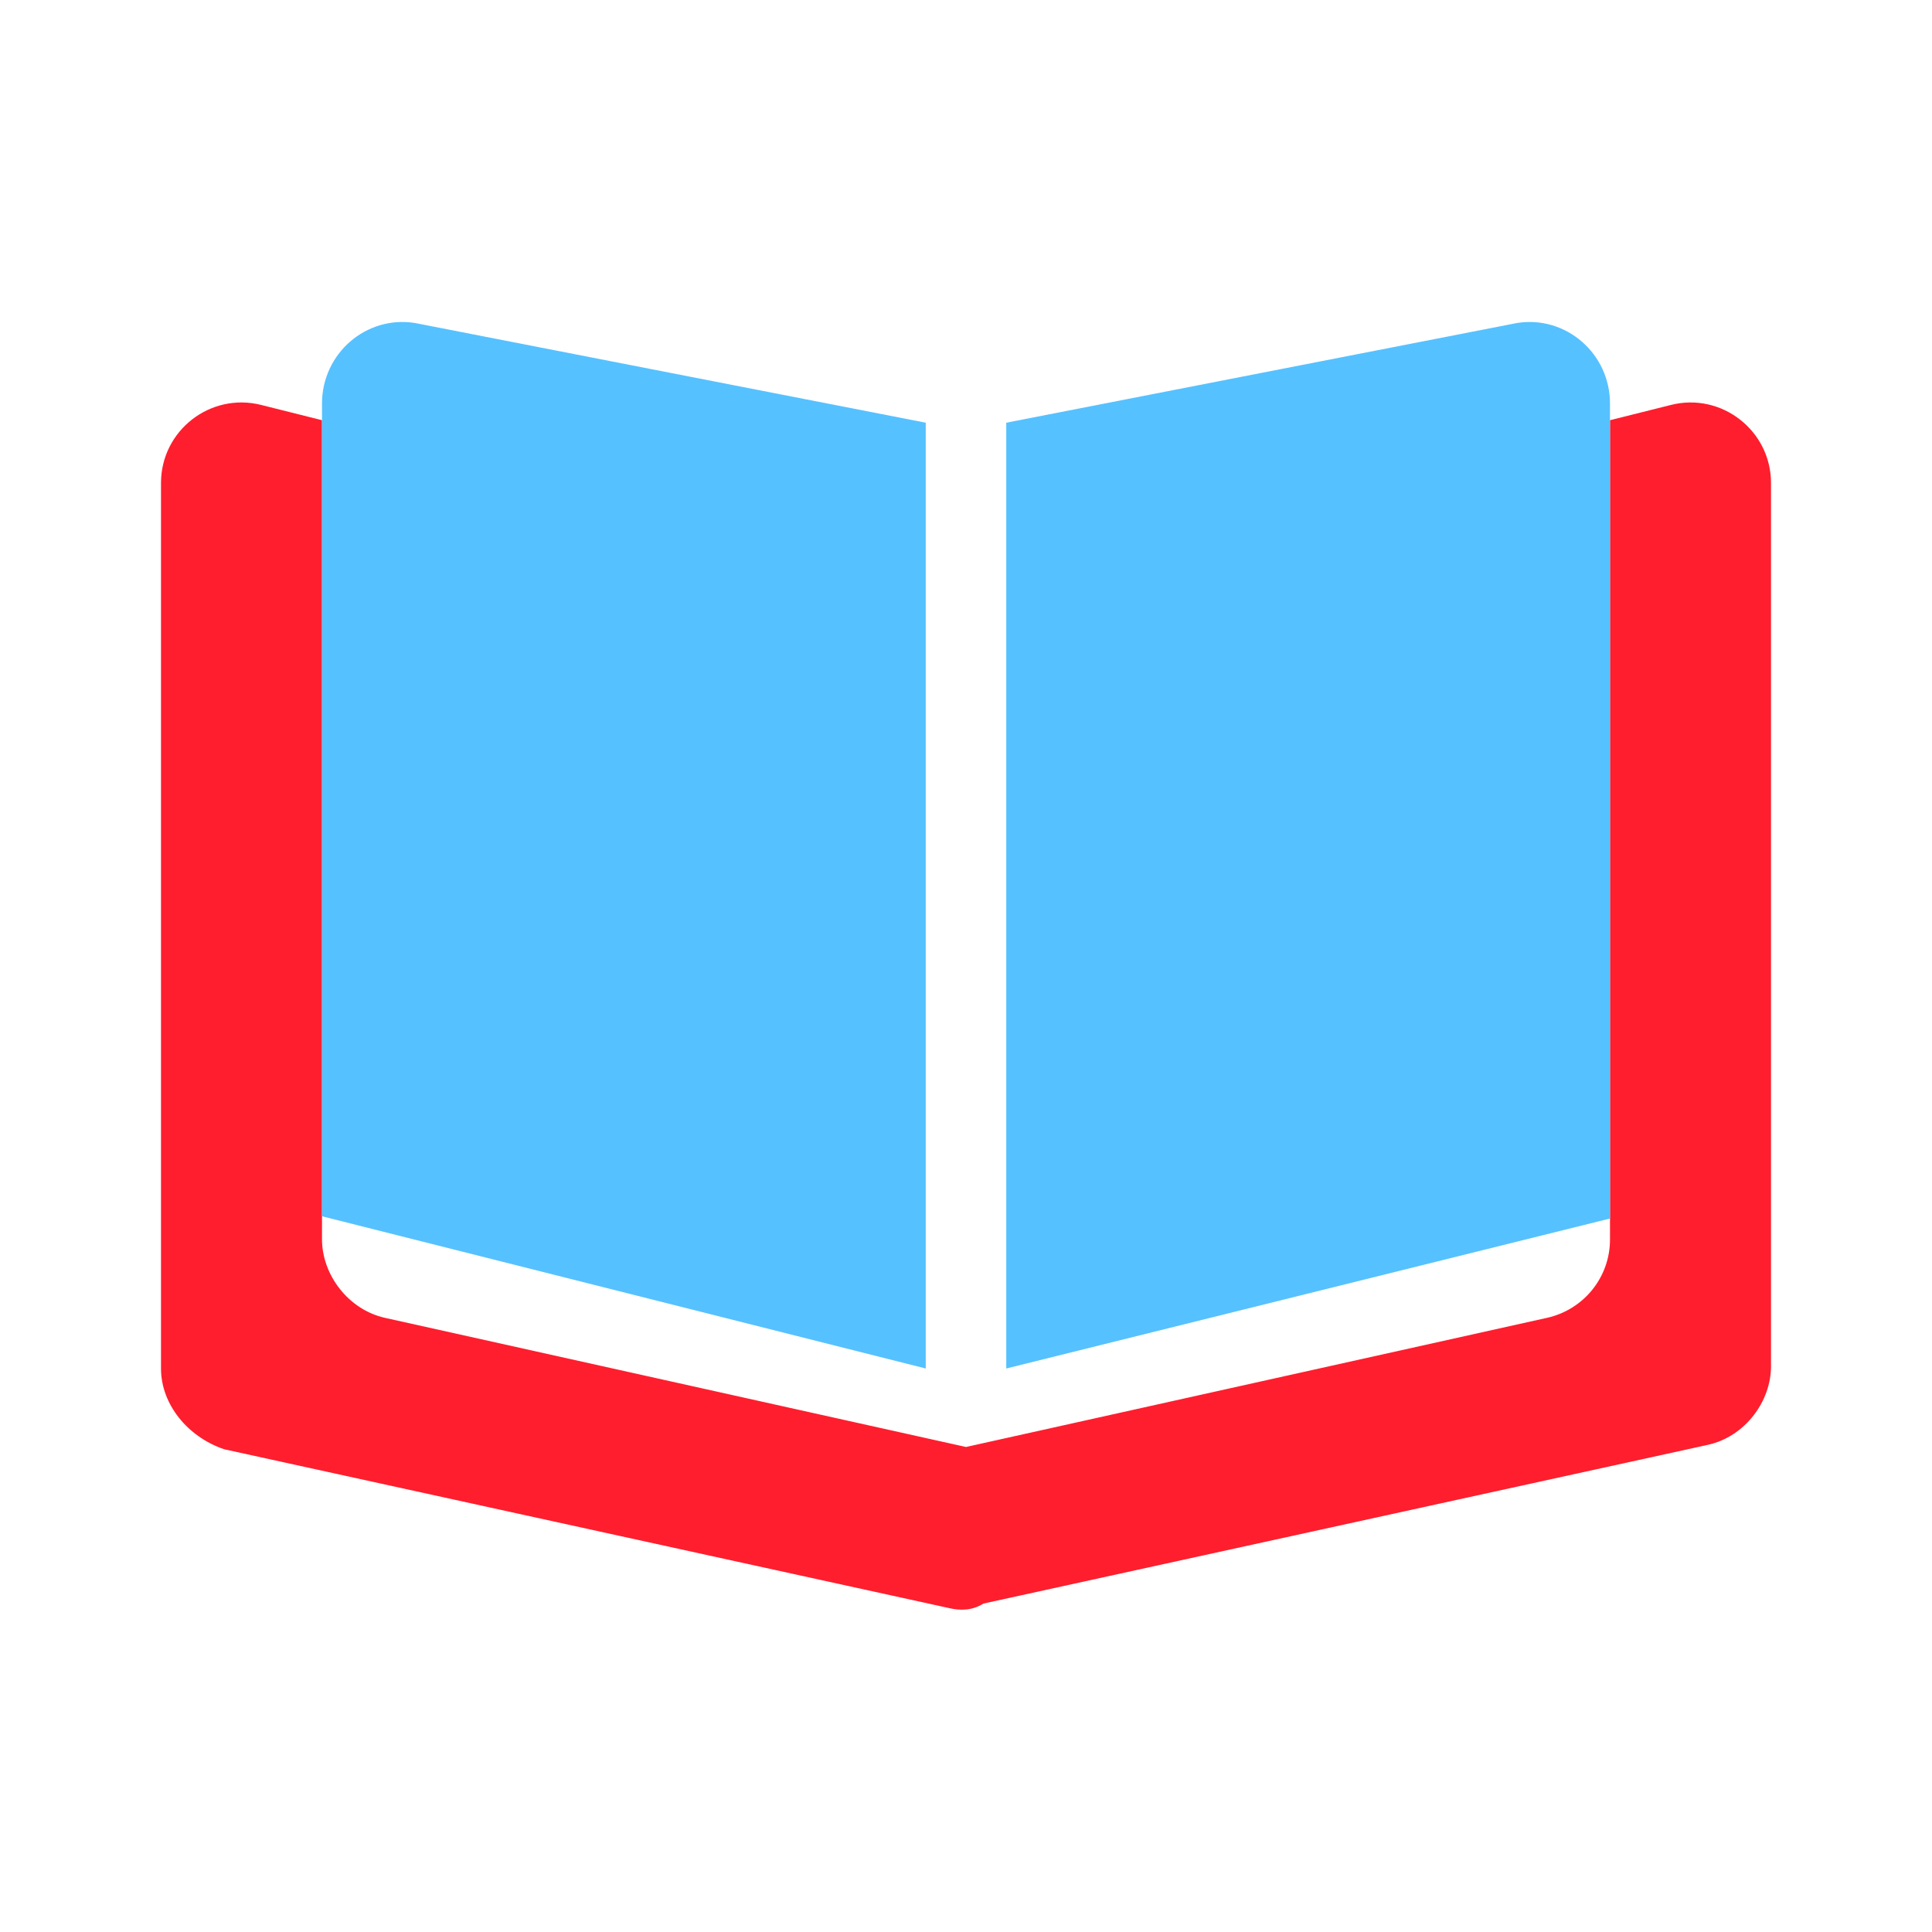 <?xml version="1.0" encoding="UTF-8"?>
<svg xmlns="http://www.w3.org/2000/svg" width="1920px" height="1920px" viewBox="0 0 24 24" fill="none">
  <g clip-path="url(#clip0_1736_5725)">
    <path d="M11.784 19.975L2.784 18.003C2.326 17.847 2 17.441 2 17V6C2 5.35 2.611 4.872 3.243 5.03L4 5.22V15.395C4 15.835 4.326 16.269 4.783 16.371L12 17.975L19.216 16.371C19.675 16.269 20 15.866 20 15.397V5.22L20.758 5.03C21.387 4.872 22 5.35 22 6V16.972C22 17.413 21.674 17.847 21.217 17.948L12.217 19.92C12.075 20.009 11.925 20.009 11.784 19.975Z" fill="#FF1E2D"></path>
    <path d="M4 5.013V15.109L11.5 17V5.251L5.153 4.012C4.547 3.917 4 4.392 4 5.013ZM18.847 4.012L12.5 5.251V17L20 15.137V5.013C20 4.392 19.453 3.917 18.847 4.012Z" fill="#56C1FF"></path>
  </g>
  <defs>
    <clipPath id="clip0_1736_5725">
      <rect width="20" height="16" fill="white" transform="translate(2 4)"></rect>
    </clipPath>
  </defs>
</svg>
